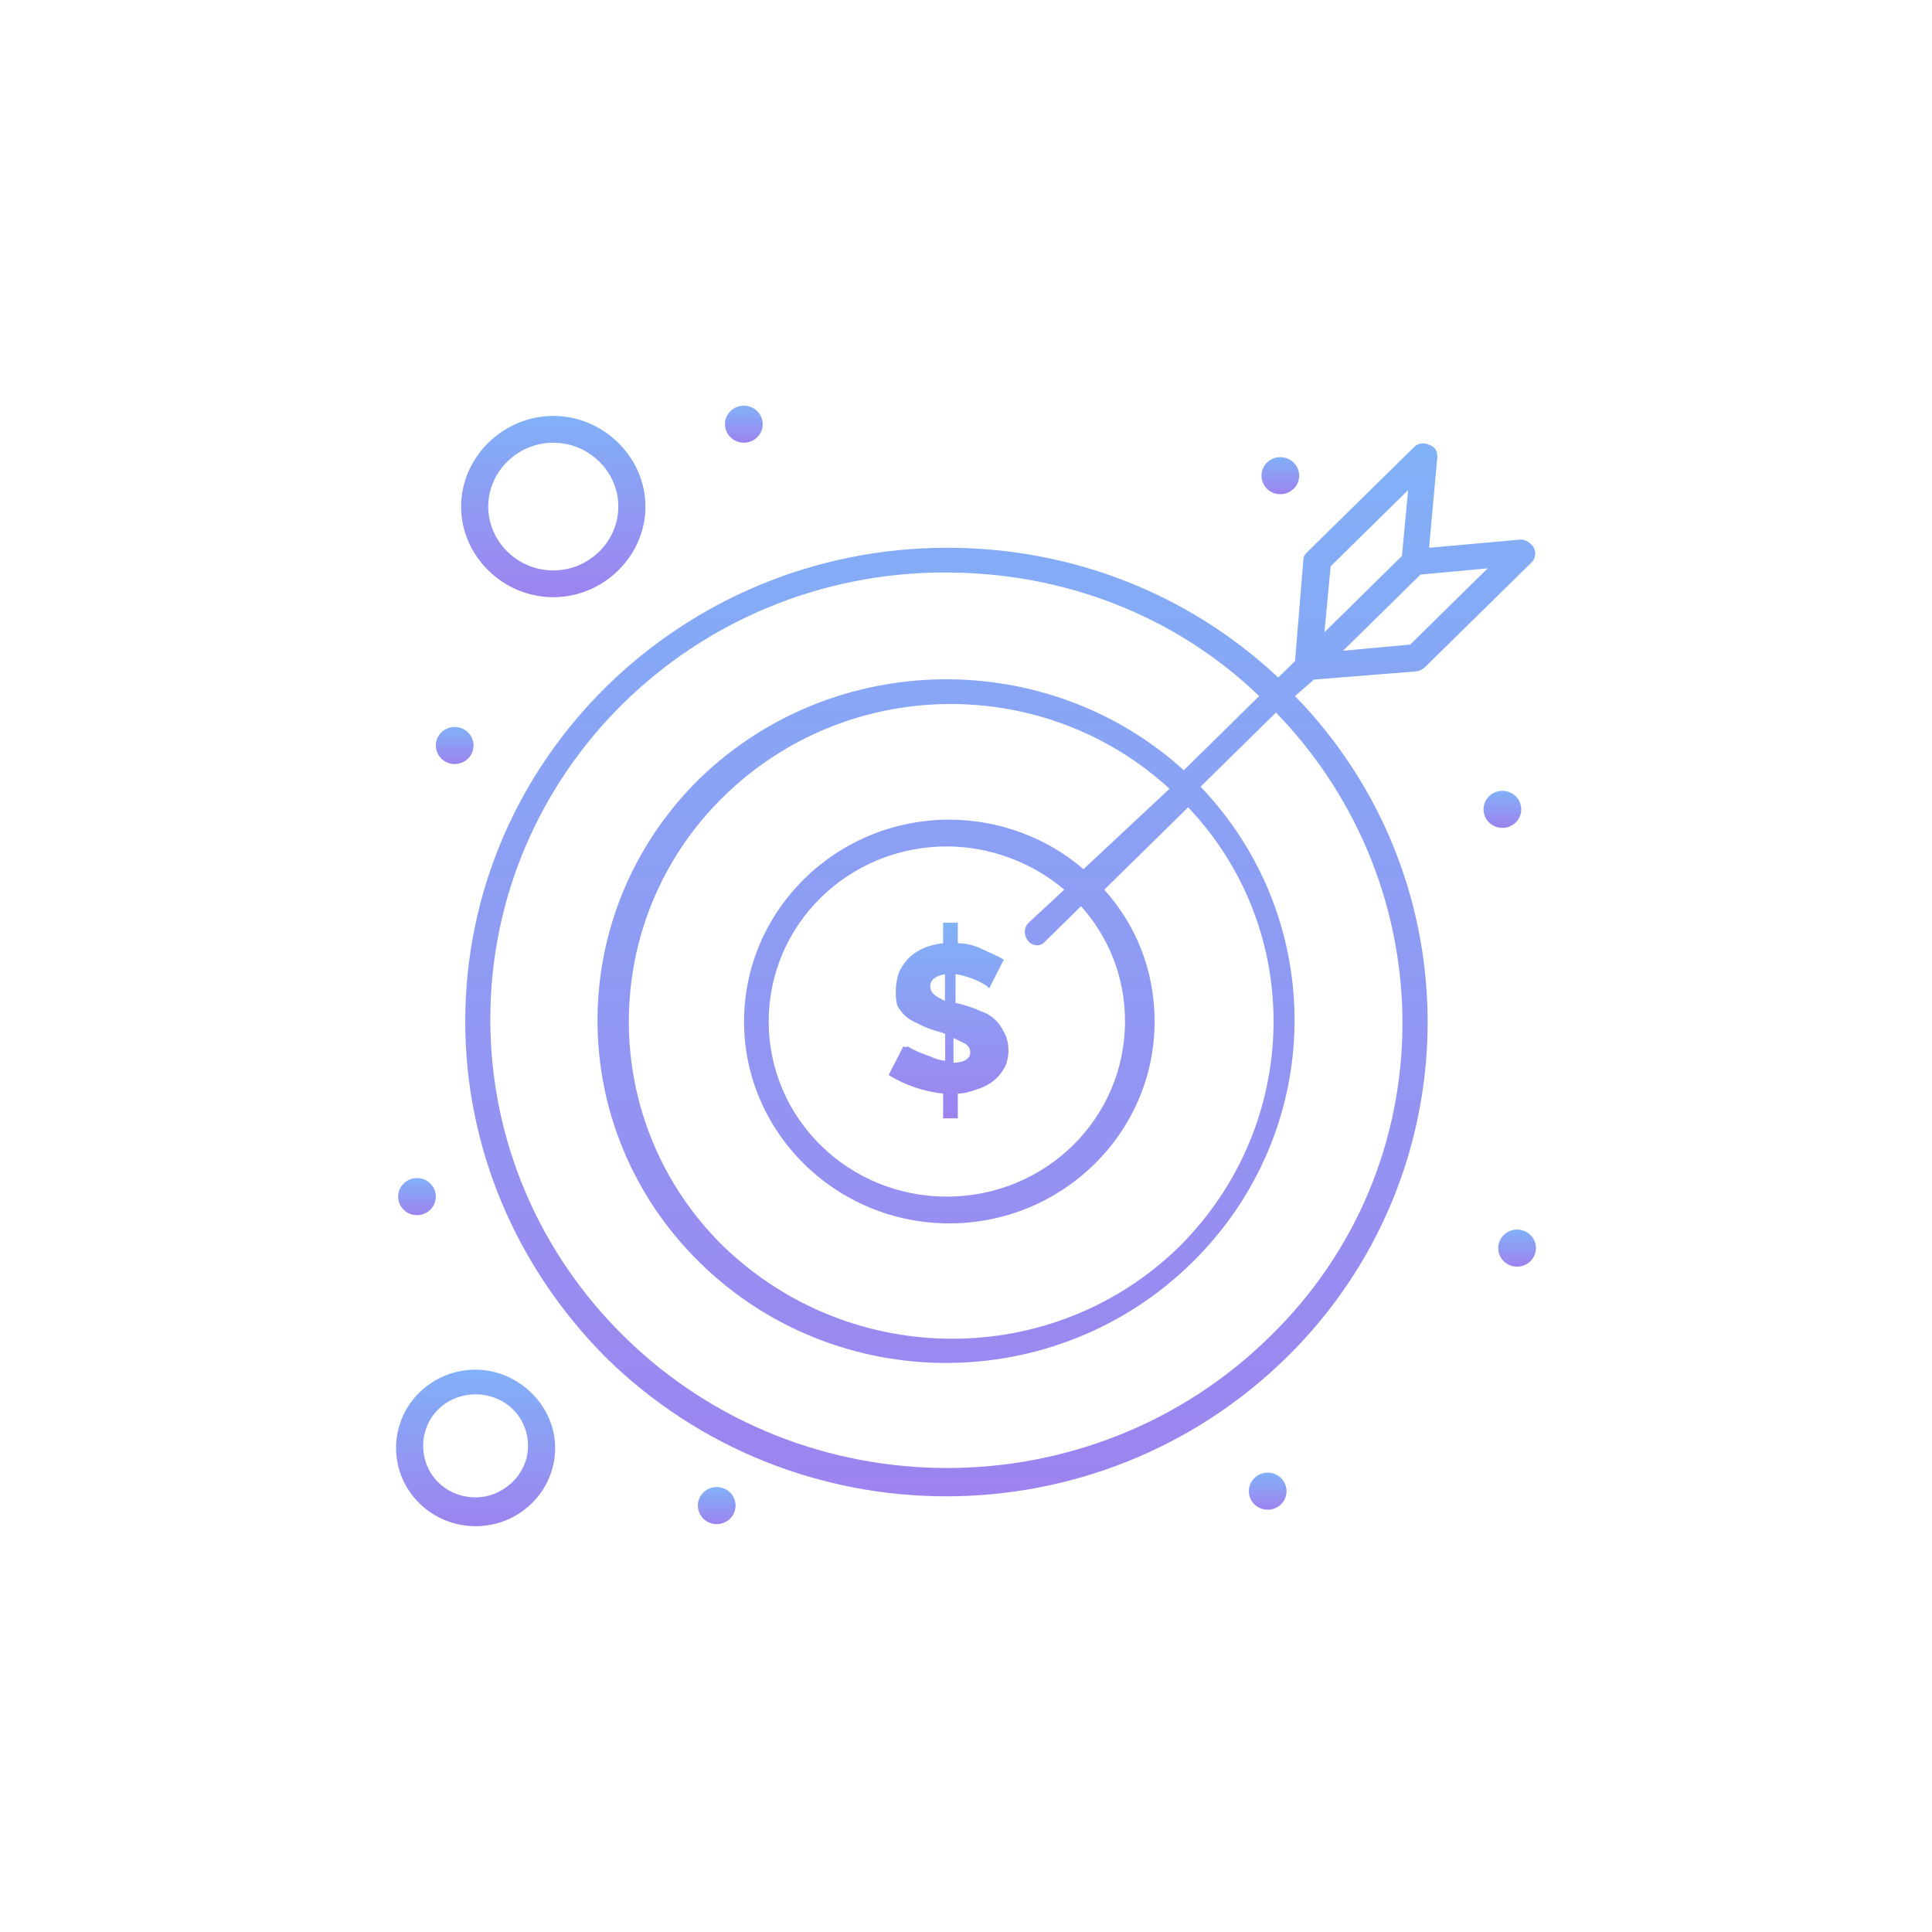 <svg xmlns="http://www.w3.org/2000/svg" width="200" height="200" viewBox="0 0 200 200" fill="none"><g clip-path="url(#clip0_190_2038)"><path d="M101.512 104.682C100.204 104.042 98.917 103.829 98.917 103.829V100.844C100.44 101.057 102.177 101.91 102.391 102.336L103.913 99.351C103.27 98.924 102.605 98.711 101.748 98.285C100.89 97.858 100.011 97.645 99.153 97.645V95.513H97.631V97.645C95.679 97.858 93.942 98.711 93.085 100.63C92.656 101.697 92.656 103.189 92.87 104.042C93.299 104.895 93.964 105.535 95.036 105.961C96.13 106.601 97.416 106.814 97.845 107.027V109.799C97.416 109.799 96.751 109.586 96.323 109.373C95.679 109.16 94.586 108.733 93.942 108.307C93.728 108.52 93.514 108.307 93.514 108.307L91.991 111.292C93.728 112.358 95.679 112.998 97.631 113.211V115.77H99.153V113.211C99.796 113.211 100.461 112.998 101.104 112.785C102.412 112.358 103.27 111.719 103.913 110.652C104.557 109.586 104.557 107.88 103.913 106.814C103.485 105.961 102.82 105.108 101.533 104.682H101.512ZM97.824 103.616C97.395 103.402 96.966 103.189 96.73 102.976C96.516 102.763 96.301 102.549 96.301 102.123C96.301 101.483 96.73 101.057 97.824 100.844V103.616ZM98.703 110.013V107.454C99.132 107.667 99.561 107.88 100.011 108.094C100.225 108.307 100.44 108.52 100.44 108.947C100.44 109.586 99.796 110.013 98.703 110.013Z" fill="url(#paint0_linear_190_2038)"></path><path d="M132.54 47.322C133.612 47.322 134.491 48.175 134.491 49.241C134.491 50.307 133.612 51.16 132.54 51.16C131.468 51.16 130.588 50.307 130.588 49.241C130.588 48.175 131.468 47.322 132.54 47.322Z" fill="url(#paint1_linear_190_2038)"></path><path d="M77.003 41.991C78.075 41.991 78.954 42.844 78.954 43.91C78.954 44.976 78.075 45.829 77.003 45.829C75.93 45.829 75.051 44.976 75.051 43.91C75.051 42.844 75.93 41.991 77.003 41.991Z" fill="url(#paint2_linear_190_2038)"></path><path d="M47.069 75.255C48.141 75.255 49.02 76.108 49.02 77.174C49.02 78.241 48.141 79.094 47.069 79.094C45.996 79.094 45.117 78.241 45.117 77.174C45.117 76.108 45.996 75.255 47.069 75.255Z" fill="url(#paint3_linear_190_2038)"></path><path d="M155.526 81.866C156.599 81.866 157.478 82.719 157.478 83.785C157.478 84.851 156.599 85.704 155.526 85.704C154.454 85.704 153.575 84.851 153.575 83.785C153.575 82.719 154.454 81.866 155.526 81.866Z" fill="url(#paint4_linear_190_2038)"></path><path d="M157.048 127.285C158.121 127.285 159 128.138 159 129.204C159 130.27 158.121 131.123 157.048 131.123C155.976 131.123 155.097 130.27 155.097 129.204C155.097 128.138 155.976 127.285 157.048 127.285Z" fill="url(#paint5_linear_190_2038)"></path><path d="M131.232 152.447C132.304 152.447 133.183 153.299 133.183 154.366C133.183 155.432 132.304 156.285 131.232 156.285C130.159 156.285 129.28 155.432 129.28 154.366C129.28 153.299 130.159 152.447 131.232 152.447Z" fill="url(#paint6_linear_190_2038)"></path><path d="M74.194 153.939C75.266 153.939 76.145 154.792 76.145 155.858C76.145 156.925 75.266 157.777 74.194 157.777C73.121 157.777 72.242 156.925 72.242 155.858C72.242 154.792 73.121 153.939 74.194 153.939Z" fill="url(#paint7_linear_190_2038)"></path><path d="M43.166 121.954C44.238 121.954 45.117 122.807 45.117 123.873C45.117 124.939 44.238 125.792 43.166 125.792C42.093 125.792 41.214 124.939 41.214 123.873C41.214 122.807 42.093 121.954 43.166 121.954Z" fill="url(#paint8_linear_190_2038)"></path><path d="M136.013 70.351L146.649 69.498C146.864 69.498 147.292 69.285 147.507 69.072L158.571 58.197C159 57.77 159 57.13 158.786 56.704C158.571 56.278 157.928 55.851 157.478 55.851L147.936 56.704L148.793 47.322C148.793 46.682 148.579 46.255 147.936 46.042C147.507 45.829 146.842 45.829 146.413 46.255L135.349 57.13C135.134 57.344 134.92 57.557 134.92 57.983L134.062 68.432L132.325 70.138C122.998 61.395 110.861 56.704 98.06 56.704C70.506 56.704 48.162 78.667 48.162 105.748C48.162 118.755 53.373 131.123 62.7 140.505C82.213 159.697 113.67 159.697 133.204 140.505C152.289 121.741 152.717 91.248 134.062 72.057L136.013 70.351ZM145.984 66.726L139.037 67.366L147.057 59.476L154.004 58.836L145.984 66.726ZM137.75 58.623L145.77 50.733L145.127 57.557L137.107 65.447L137.75 58.623ZM131.446 138.373C113.005 156.498 83.071 156.498 64.63 138.373C55.731 129.63 50.757 117.902 50.757 105.535C50.757 79.947 71.792 59.263 97.824 59.263C110.196 59.263 121.69 63.741 130.353 72.057L122.547 79.733C108.438 66.939 86.33 67.153 72.435 80.586C58.326 94.447 58.326 116.836 72.435 130.697C86.545 144.557 109.317 144.557 123.405 130.697C137.279 117.05 137.514 95.299 124.284 81.439L132.089 73.763C149.651 91.888 149.651 120.675 131.446 138.373ZM107.366 97.858C107.795 97.858 108.009 97.645 108.224 97.432L111.912 93.807C114.742 97.005 116.458 101.057 116.458 105.748C116.458 115.77 108.224 123.873 98.017 123.873C87.81 123.873 79.576 115.77 79.576 105.748C79.576 95.726 87.81 87.623 98.017 87.623C102.563 87.623 106.916 89.329 110.175 92.101L106.487 95.513C105.629 96.366 106.272 97.858 107.344 97.858H107.366ZM112.148 89.969C108.459 86.77 103.463 84.851 98.274 84.851C86.566 84.851 77.024 94.233 77.024 105.748C77.024 117.263 86.566 126.645 98.274 126.645C109.982 126.645 119.524 117.263 119.524 105.748C119.524 100.417 117.573 95.726 114.313 92.101L122.998 83.572C135.134 96.366 134.705 116.41 122.14 128.991C109.124 141.785 88.089 141.785 74.859 128.991C61.843 116.197 61.843 95.299 74.859 82.505C87.66 69.924 108.052 69.711 121.068 81.653L112.169 89.969H112.148Z" fill="url(#paint9_linear_190_2038)"></path><path d="M49.234 141.785C44.688 141.785 41 145.41 41 149.888C41 154.366 44.688 157.991 49.234 157.991C53.78 157.991 57.468 154.366 57.468 149.888C57.468 145.41 53.566 141.785 49.234 141.785ZM49.234 155.006C46.189 155.006 43.809 152.66 43.809 149.675C43.809 146.689 46.189 144.344 49.234 144.344C52.279 144.344 54.659 146.689 54.659 149.675C54.659 152.66 52.065 155.006 49.234 155.006Z" fill="url(#paint10_linear_190_2038)"></path><path d="M57.275 61.822C62.486 61.822 66.817 57.557 66.817 52.439C66.817 47.322 62.464 43.057 57.275 43.057C52.086 43.057 47.733 47.322 47.733 52.439C47.733 57.557 52.064 61.822 57.275 61.822ZM57.275 45.829C60.963 45.829 64.008 48.814 64.008 52.439C64.008 56.064 60.963 59.05 57.275 59.05C53.587 59.05 50.542 56.064 50.542 52.439C50.542 48.814 53.587 45.829 57.275 45.829Z" fill="url(#paint11_linear_190_2038)"></path></g><defs><linearGradient id="paint0_linear_190_2038" x1="98.194" y1="95.513" x2="98.194" y2="115.77" gradientUnits="userSpaceOnUse"><stop stop-color="#81B1F7"></stop><stop offset="1" stop-color="#9D83EF"></stop></linearGradient><linearGradient id="paint1_linear_190_2038" x1="132.54" y1="47.322" x2="132.54" y2="51.16" gradientUnits="userSpaceOnUse"><stop stop-color="#81B1F7"></stop><stop offset="1" stop-color="#9D83EF"></stop></linearGradient><linearGradient id="paint2_linear_190_2038" x1="77.003" y1="41.991" x2="77.003" y2="45.829" gradientUnits="userSpaceOnUse"><stop stop-color="#81B1F7"></stop><stop offset="1" stop-color="#9D83EF"></stop></linearGradient><linearGradient id="paint3_linear_190_2038" x1="47.069" y1="75.255" x2="47.069" y2="79.094" gradientUnits="userSpaceOnUse"><stop stop-color="#81B1F7"></stop><stop offset="1" stop-color="#9D83EF"></stop></linearGradient><linearGradient id="paint4_linear_190_2038" x1="155.526" y1="81.866" x2="155.526" y2="85.704" gradientUnits="userSpaceOnUse"><stop stop-color="#81B1F7"></stop><stop offset="1" stop-color="#9D83EF"></stop></linearGradient><linearGradient id="paint5_linear_190_2038" x1="157.048" y1="127.285" x2="157.048" y2="131.123" gradientUnits="userSpaceOnUse"><stop stop-color="#81B1F7"></stop><stop offset="1" stop-color="#9D83EF"></stop></linearGradient><linearGradient id="paint6_linear_190_2038" x1="131.232" y1="152.447" x2="131.232" y2="156.285" gradientUnits="userSpaceOnUse"><stop stop-color="#81B1F7"></stop><stop offset="1" stop-color="#9D83EF"></stop></linearGradient><linearGradient id="paint7_linear_190_2038" x1="74.194" y1="153.939" x2="74.194" y2="157.777" gradientUnits="userSpaceOnUse"><stop stop-color="#81B1F7"></stop><stop offset="1" stop-color="#9D83EF"></stop></linearGradient><linearGradient id="paint8_linear_190_2038" x1="43.166" y1="121.954" x2="43.166" y2="125.792" gradientUnits="userSpaceOnUse"><stop stop-color="#81B1F7"></stop><stop offset="1" stop-color="#9D83EF"></stop></linearGradient><linearGradient id="paint9_linear_190_2038" x1="103.544" y1="45.902" x2="103.544" y2="154.899" gradientUnits="userSpaceOnUse"><stop stop-color="#81B1F7"></stop><stop offset="1" stop-color="#9D83EF"></stop></linearGradient><linearGradient id="paint10_linear_190_2038" x1="49.234" y1="141.785" x2="49.234" y2="157.991" gradientUnits="userSpaceOnUse"><stop stop-color="#81B1F7"></stop><stop offset="1" stop-color="#9D83EF"></stop></linearGradient><linearGradient id="paint11_linear_190_2038" x1="57.275" y1="43.057" x2="57.275" y2="61.822" gradientUnits="userSpaceOnUse"><stop stop-color="#81B1F7"></stop><stop offset="1" stop-color="#9D83EF"></stop></linearGradient><clipPath id="clip0_190_2038"><rect width="118" height="116" fill="white" transform="translate(41 41.991)"></rect></clipPath></defs></svg>